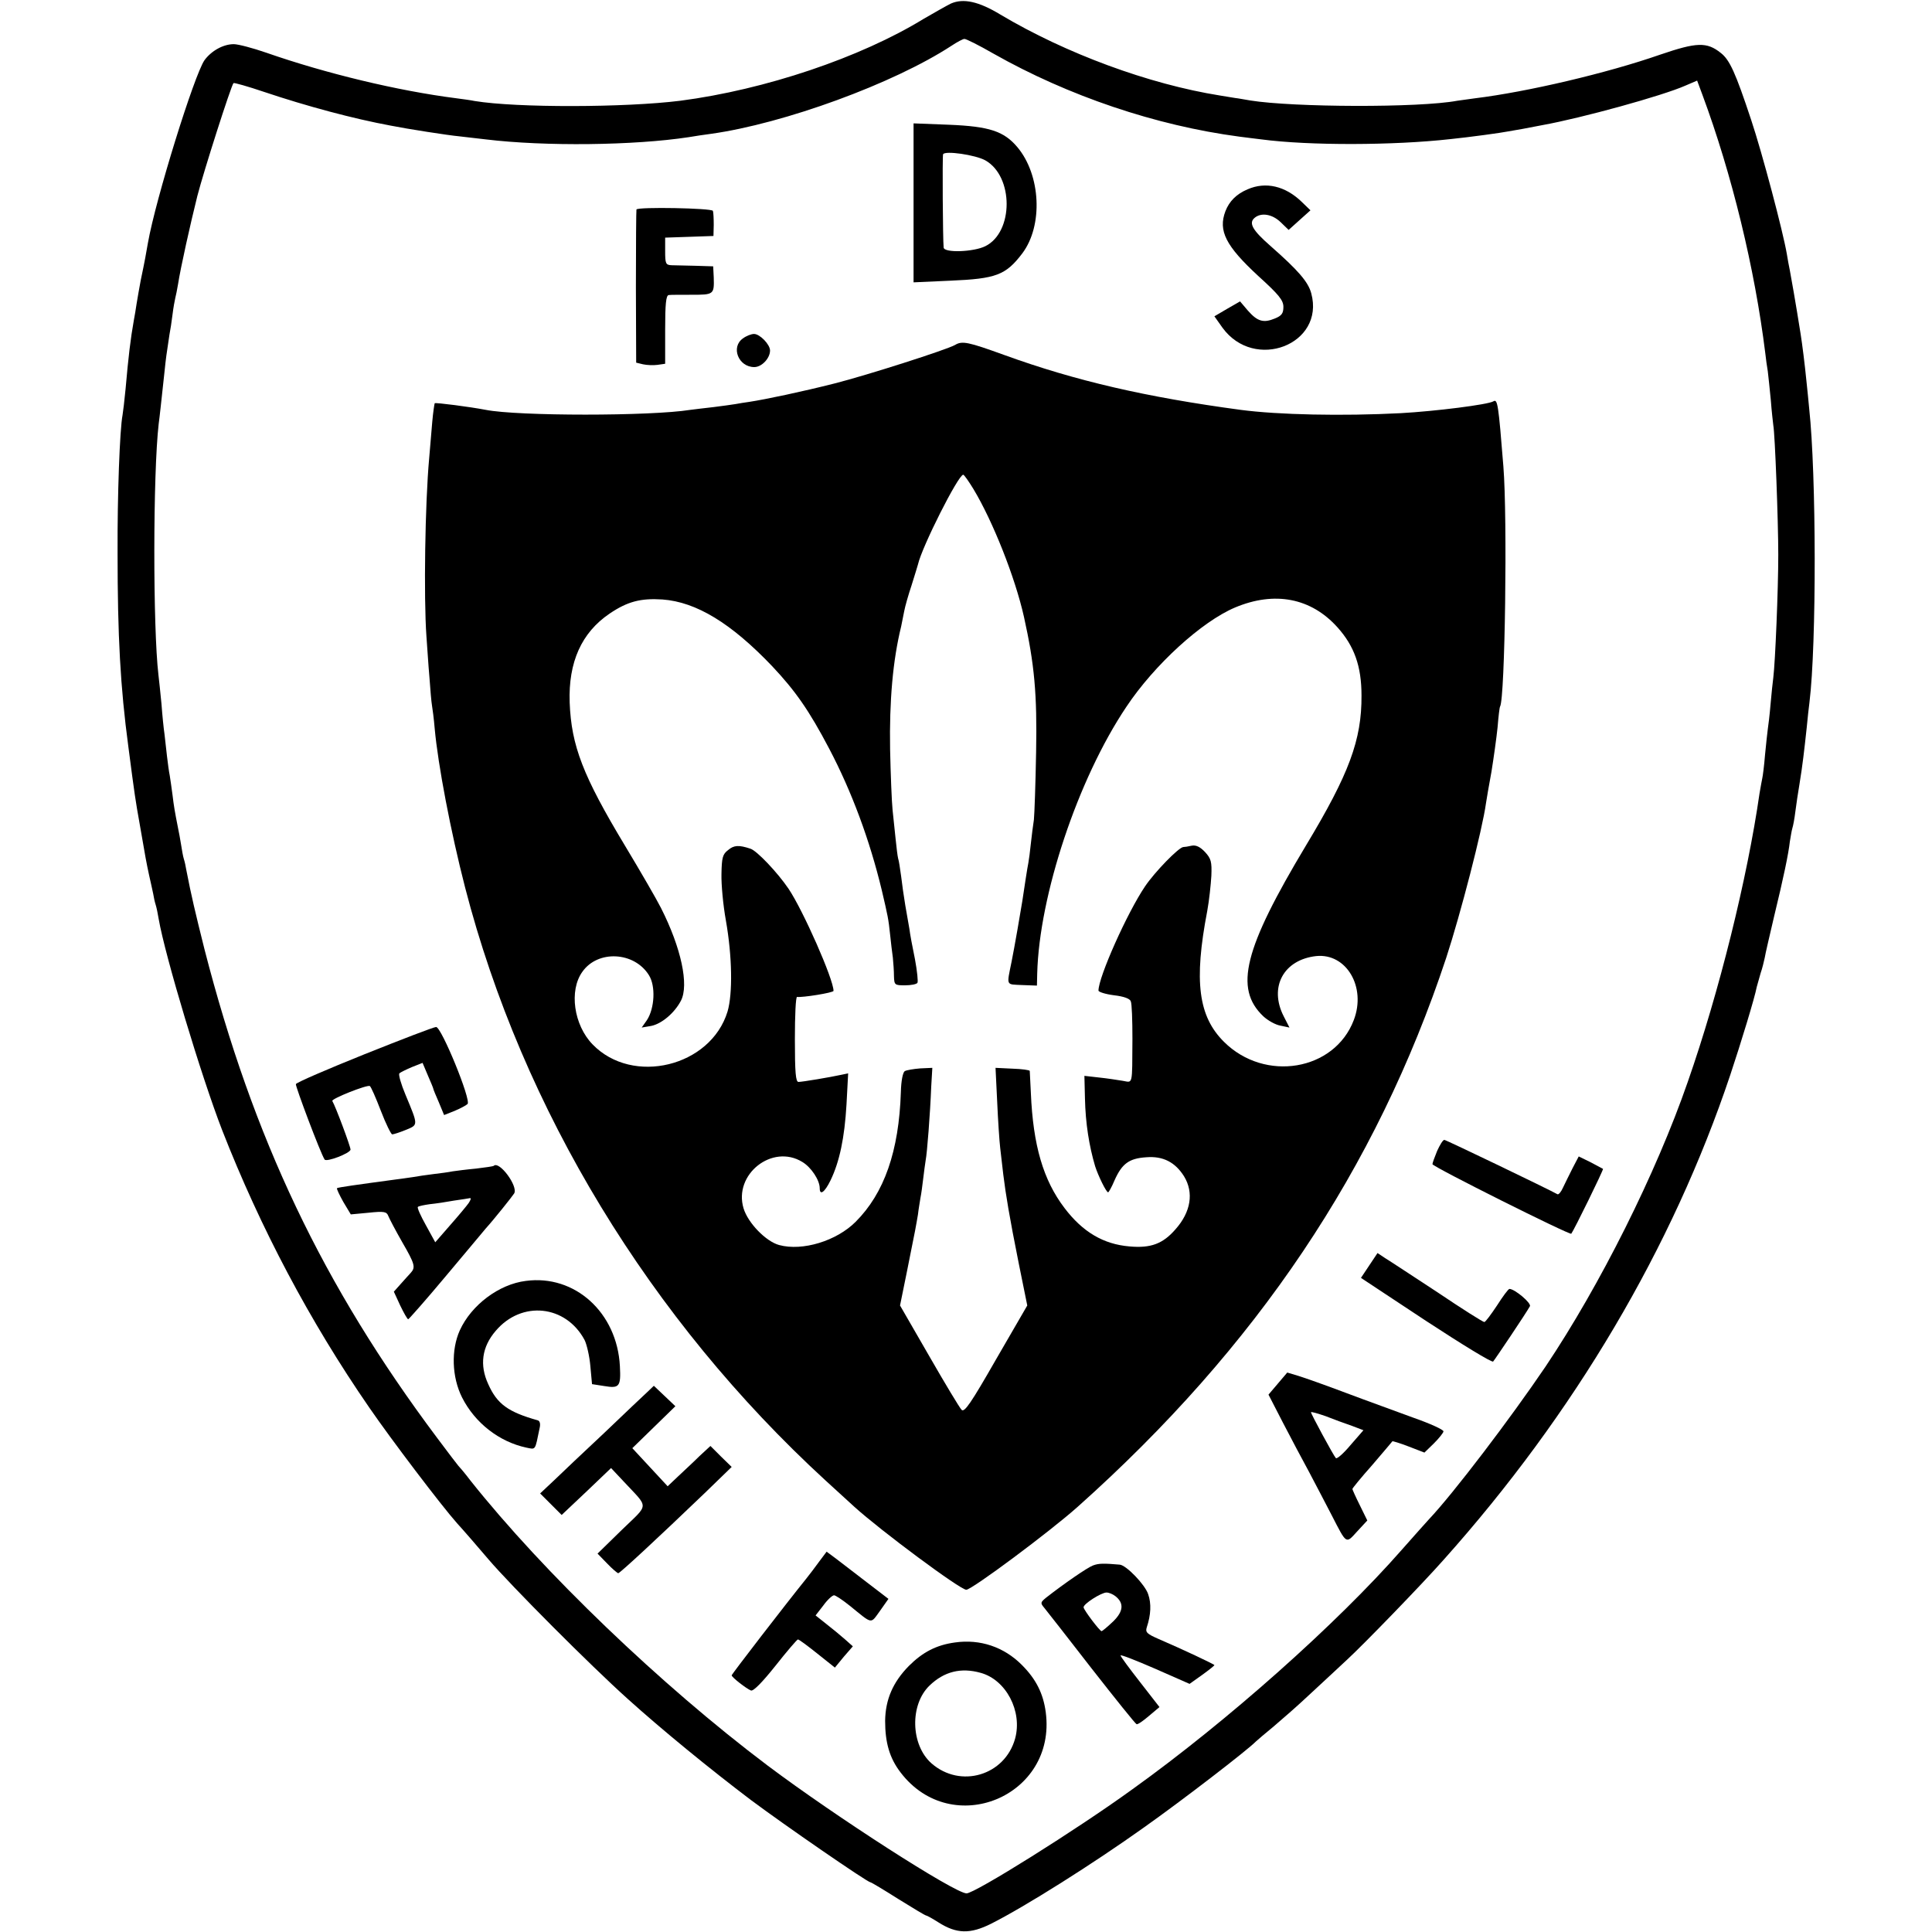 <?xml version="1.0" standalone="no"?>
<!DOCTYPE svg PUBLIC "-//W3C//DTD SVG 20010904//EN"
 "http://www.w3.org/TR/2001/REC-SVG-20010904/DTD/svg10.dtd">
<svg version="1.0" xmlns="http://www.w3.org/2000/svg"
 width="700pt" height="700pt" viewBox="0 0 700 700"
 preserveAspectRatio="xMidYMid meet">
<g transform="translate(0,700) scale(0.1,-0.1)"
fill="#000000" stroke="none">
<path d="M3445 6987 c-16 -8 -60 -33 -98 -55 -230 -141 -575 -257 -882 -297
-200 -25 -593 -26 -745 -1 -14 3 -44 7 -67 10 -212 27 -473 90 -688 165 -49
17 -102 31 -118 31 -38 0 -81 -24 -106 -58 -37 -53 -177 -503 -205 -662 -7
-40 -11 -64 -26 -135 -5 -27 -12 -66 -15 -85 -3 -19 -7 -46 -10 -60 -12 -67
-20 -134 -30 -249 -4 -41 -9 -84 -11 -95 -10 -51 -19 -290 -18 -501 0 -299 10
-484 39 -700 23 -177 26 -196 41 -280 22 -128 24 -138 34 -185 6 -25 12 -55
15 -68 2 -13 6 -31 9 -40 3 -9 8 -33 11 -52 23 -133 154 -569 230 -765 138
-353 317 -692 533 -1005 79 -115 261 -355 318 -419 23 -25 74 -84 114 -131 82
-96 370 -385 505 -506 122 -110 294 -251 446 -366 119 -89 422 -298 433 -298
3 0 48 -27 100 -60 53 -33 98 -60 101 -60 3 0 23 -11 45 -25 66 -42 115 -43
191 -5 123 62 369 217 554 349 140 99 376 281 405 311 3 3 32 28 65 55 33 28
89 77 125 111 36 33 99 92 140 130 60 55 275 277 350 362 475 531 830 1133
1039 1757 39 117 89 281 96 319 3 10 9 33 14 50 6 17 12 42 15 56 2 14 18 81
34 150 34 140 52 226 57 271 3 17 6 38 9 48 3 9 8 36 11 61 3 25 10 70 15 100
11 67 17 120 26 203 3 34 8 76 10 92 26 211 25 827 -1 1065 -2 25 -7 70 -10
100 -6 61 -15 132 -21 170 -18 114 -35 209 -39 230 -3 14 -8 41 -11 60 -14 82
-89 365 -129 485 -57 172 -78 218 -110 243 -51 41 -88 39 -220 -6 -192 -67
-482 -135 -670 -158 -22 -3 -51 -7 -65 -9 -139 -26 -594 -24 -750 1 -19 3 -44
8 -55 9 -11 2 -36 6 -55 9 -257 41 -558 152 -795 293 -79 48 -135 60 -180 40z
m154 -181 c272 -154 589 -261 891 -301 25 -3 61 -8 80 -10 173 -23 481 -22
685 1 69 7 186 23 210 28 20 3 80 14 125 23 139 25 434 106 517 143 l42 18 19
-51 c107 -288 190 -630 228 -937 2 -19 6 -48 9 -65 2 -16 7 -64 11 -105 3 -41
8 -82 9 -91 6 -30 18 -346 18 -469 0 -126 -11 -389 -18 -445 -2 -16 -7 -60
-10 -97 -3 -37 -8 -77 -10 -90 -2 -13 -6 -54 -10 -93 -3 -38 -8 -77 -10 -85
-2 -8 -6 -33 -10 -55 -44 -306 -146 -719 -260 -1045 -115 -332 -318 -737 -515
-1031 -128 -189 -334 -460 -423 -554 -10 -11 -54 -60 -98 -110 -235 -268 -632
-621 -975 -867 -204 -148 -572 -378 -602 -378 -42 0 -476 279 -722 464 -386
291 -811 699 -1075 1031 -21 28 -42 52 -45 55 -3 3 -37 48 -76 100 -415 554
-667 1086 -843 1770 -34 136 -48 195 -66 288 -2 13 -6 31 -9 40 -3 9 -7 33
-10 52 -3 19 -8 46 -11 60 -12 61 -15 78 -20 120 -3 25 -8 56 -10 70 -3 14 -7
45 -10 70 -3 25 -7 61 -9 80 -3 19 -8 69 -11 110 -4 41 -9 89 -11 105 -20 170
-20 729 1 910 4 29 9 78 21 188 5 49 7 63 18 135 3 15 8 47 11 72 3 25 8 52
10 60 2 8 7 31 10 50 9 59 45 220 70 320 22 86 122 399 131 409 2 2 52 -12
111 -32 155 -52 323 -97 458 -122 60 -12 207 -35 250 -39 28 -3 70 -8 95 -11
215 -26 538 -22 735 8 22 4 58 9 80 12 266 37 664 183 872 319 21 14 42 25 47
25 5 1 53 -23 105 -53z"/>
<path d="M3310 6265 l0 -288 133 6 c166 7 201 20 261 99 76 101 67 284 -18
385 -49 58 -102 75 -247 81 l-129 5 0 -288z m260 154 c103 -58 103 -260 0
-311 -42 -21 -149 -25 -151 -5 -3 28 -5 333 -2 338 6 14 117 -2 153 -22z"/>
<path d="M4520 6314 c-40 -17 -66 -43 -80 -79 -27 -71 1 -126 119 -235 75 -68
91 -88 91 -112 0 -23 -6 -32 -31 -42 -41 -17 -63 -11 -98 29 l-28 33 -47 -27
-46 -27 29 -41 c116 -160 372 -61 322 124 -11 42 -48 84 -148 172 -65 57 -80
83 -57 102 24 20 64 13 94 -16 l29 -28 40 36 39 35 -32 31 c-59 57 -130 74
-196 45z"/>
<path d="M2306 6241 c-1 -4 -2 -130 -2 -281 l1 -274 25 -6 c14 -3 37 -4 52 -2
l28 4 0 124 c0 92 3 124 13 125 6 1 44 1 84 1 79 0 81 1 79 63 l-2 40 -64 2
c-36 1 -75 2 -87 2 -21 1 -23 6 -23 51 l0 49 88 3 87 3 1 40 c0 22 -1 45 -3
51 -4 10 -272 15 -277 5z"/>
<path d="M2692 5774 c-45 -31 -17 -104 41 -104 27 0 57 32 57 60 0 22 -37 60
-58 60 -10 0 -28 -7 -40 -16z"/>
<path d="M3460 5750 c-30 -17 -317 -109 -435 -139 -118 -30 -251 -58 -310 -67
-16 -2 -39 -6 -50 -8 -12 -2 -48 -7 -80 -11 -33 -4 -71 -8 -84 -10 -143 -23
-624 -23 -741 0 -57 11 -181 27 -185 24 -1 -2 -6 -33 -9 -69 -3 -36 -8 -94
-11 -130 -15 -163 -20 -505 -10 -645 3 -38 7 -106 11 -150 3 -44 7 -89 9 -100
2 -11 7 -49 10 -85 12 -132 58 -373 110 -575 208 -805 670 -1565 1306 -2149
35 -32 82 -75 104 -95 96 -87 384 -301 406 -301 20 0 302 210 403 300 650 580
1082 1224 1336 1990 52 159 131 464 144 560 2 14 11 66 20 115 8 50 18 121 22
160 3 38 7 72 9 75 18 29 27 685 12 870 -18 226 -21 245 -36 236 -19 -12 -210
-36 -336 -43 -211 -11 -444 -6 -580 12 -342 46 -598 105 -857 199 -130 47
-152 52 -178 36z m67 -522 c70 -116 151 -320 183 -463 38 -171 48 -281 44
-490 -2 -115 -6 -226 -8 -245 -3 -19 -8 -58 -11 -86 -3 -29 -7 -60 -9 -70 -4
-19 -14 -86 -22 -139 -5 -32 -29 -171 -39 -220 -18 -89 -21 -81 38 -84 l54 -2
1 43 c7 283 147 705 323 967 101 152 273 309 394 360 143 60 275 35 371 -72
61 -68 87 -141 87 -247 1 -161 -45 -284 -201 -543 -225 -375 -261 -518 -155
-619 16 -15 44 -31 62 -34 l33 -7 -21 41 c-54 106 0 205 118 218 109 11 182
-112 136 -232 -70 -184 -322 -226 -470 -79 -93 92 -110 219 -61 474 7 38 13
95 15 128 2 51 -1 62 -23 86 -17 18 -32 26 -48 23 -13 -3 -26 -5 -31 -5 -17
-2 -102 -89 -138 -142 -65 -96 -169 -329 -169 -378 0 -5 25 -13 56 -17 35 -4
58 -12 61 -22 4 -8 6 -69 6 -136 -1 -173 2 -158 -35 -152 -18 3 -57 9 -86 12
l-53 6 2 -82 c2 -90 15 -172 37 -246 11 -34 40 -94 47 -94 2 0 13 19 23 43 27
61 53 80 115 84 61 5 105 -18 137 -69 36 -59 25 -129 -31 -192 -46 -53 -90
-69 -167 -62 -94 8 -169 52 -235 139 -77 101 -114 227 -122 417 -2 41 -4 77
-4 80 -1 3 -29 7 -62 8 l-62 3 6 -123 c3 -68 8 -143 11 -168 3 -25 8 -67 11
-95 9 -73 22 -152 56 -322 l31 -153 -113 -195 c-91 -159 -115 -194 -125 -183
-7 7 -60 95 -118 196 l-105 182 25 123 c32 158 33 166 40 207 2 19 7 46 9 60
3 14 7 45 10 70 3 25 7 55 9 67 5 25 16 165 20 266 l4 68 -44 -2 c-24 -2 -49
-6 -56 -10 -7 -5 -13 -35 -14 -76 -7 -214 -60 -366 -164 -470 -69 -69 -192
-107 -277 -84 -48 13 -113 80 -129 133 -37 123 104 235 213 168 32 -19 63 -66
63 -95 0 -28 18 -15 39 28 33 68 51 155 58 275 l6 113 -24 -5 c-41 -9 -142
-26 -156 -26 -10 0 -13 34 -13 155 0 85 3 154 8 153 17 -3 132 15 132 22 0 42
-110 291 -163 370 -40 59 -115 138 -138 145 -42 14 -60 13 -81 -5 -20 -15 -23
-28 -24 -87 -1 -37 6 -113 16 -168 23 -130 25 -265 6 -330 -61 -200 -344 -269
-489 -119 -68 70 -86 195 -37 263 56 80 188 73 241 -12 25 -39 21 -120 -7
-163 l-19 -27 35 6 c38 8 84 47 107 91 30 57 1 192 -72 336 -15 30 -74 132
-130 225 -153 254 -195 363 -201 520 -5 146 43 253 145 322 65 44 113 56 191
51 123 -9 249 -86 397 -241 85 -90 135 -162 207 -299 82 -156 147 -331 191
-514 22 -94 24 -103 30 -160 3 -27 7 -65 10 -84 2 -19 4 -50 4 -67 1 -32 3
-33 40 -33 22 0 42 4 45 9 3 4 -1 43 -9 86 -9 43 -18 92 -20 109 -3 17 -10 56
-15 86 -5 30 -12 78 -15 105 -4 28 -8 57 -11 65 -2 8 -6 40 -9 70 -3 30 -8 78
-11 105 -3 28 -7 127 -9 220 -3 176 10 323 40 445 3 14 8 39 11 55 3 17 15 59
27 95 11 36 22 70 23 75 14 63 146 325 164 325 3 0 20 -24 37 -52z"/>
<path d="M1320 3180 c-134 -54 -246 -102 -248 -108 -2 -8 89 -250 104 -273 6
-11 94 23 94 36 0 11 -54 156 -66 176 -4 8 127 60 136 54 4 -2 22 -43 40 -90
18 -47 37 -85 41 -85 5 0 27 7 49 16 46 19 46 15 -1 128 -16 38 -26 73 -22 77
4 4 25 14 46 23 l38 15 19 -45 c11 -25 20 -47 20 -49 0 -2 9 -24 20 -49 l19
-46 38 15 c21 9 42 20 47 25 14 14 -95 280 -114 279 -8 0 -125 -45 -260 -99z"/>
<path d="M5207 2830 c-9 -22 -17 -44 -17 -48 0 -9 498 -258 503 -252 9 11 118
233 115 235 -2 1 -22 12 -45 24 l-43 21 -22 -42 c-12 -24 -28 -56 -35 -71 -7
-16 -16 -26 -20 -24 -34 19 -404 197 -410 197 -5 0 -16 -18 -26 -40z"/>
<path d="M1789 2776 c-2 -2 -31 -6 -64 -10 -33 -3 -71 -8 -85 -10 -14 -3 -45
-7 -70 -10 -25 -3 -58 -8 -75 -11 -16 -2 -46 -7 -65 -9 -141 -19 -205 -28
-209 -31 -2 -2 9 -25 23 -50 l27 -45 64 6 c57 6 66 4 72 -12 4 -10 26 -52 50
-94 47 -81 49 -92 31 -112 -7 -8 -24 -26 -37 -41 l-24 -27 23 -50 c13 -27 26
-50 29 -50 3 1 65 71 136 156 72 86 137 163 145 173 30 33 96 116 103 127 15
26 -54 119 -74 100z m-91 -135 c-7 -10 -37 -46 -67 -80 l-54 -62 -34 62 c-19
34 -32 63 -29 66 2 3 22 7 43 10 21 2 61 8 88 13 28 4 54 8 58 9 5 0 2 -7 -5
-18z"/>
<path d="M4961 2415 l-30 -45 236 -156 c130 -85 239 -152 243 -147 7 8 120
176 133 200 7 11 -55 63 -74 63 -4 0 -24 -27 -45 -60 -22 -33 -42 -60 -46 -60
-5 0 -81 48 -170 108 -90 59 -175 115 -190 124 l-27 18 -30 -45z"/>
<path d="M1905 2359 c-97 -12 -197 -87 -239 -179 -32 -71 -29 -169 8 -243 47
-93 135 -161 233 -182 35 -7 31 -12 48 70 4 16 1 27 -7 29 -107 30 -147 59
-179 131 -32 69 -23 135 27 193 94 111 254 94 322 -33 8 -16 18 -59 21 -95 l6
-65 45 -7 c54 -9 60 -2 56 72 -10 194 -163 333 -341 309z"/>
<path d="M4630 1987 l-34 -40 52 -101 c29 -56 72 -137 96 -181 23 -44 60 -114
81 -155 55 -107 51 -104 92 -59 l37 40 -27 55 c-15 30 -27 57 -27 59 0 3 32
42 72 87 39 46 72 84 73 86 1 1 28 -7 59 -19 l57 -22 34 33 c19 19 35 39 35
44 0 6 -48 28 -108 49 -59 22 -168 61 -242 89 -74 28 -153 56 -176 63 l-40 12
-34 -40z m268 -153 l42 -16 -47 -54 c-25 -30 -49 -51 -53 -47 -9 10 -90 160
-90 166 0 3 24 -4 53 -14 28 -11 71 -27 95 -35z"/>
<path d="M2346 1957 c-13 -12 -84 -79 -157 -149 -74 -69 -156 -147 -183 -173
l-49 -46 39 -39 39 -39 90 85 89 85 46 -49 c92 -99 93 -78 -7 -175 l-88 -86
34 -35 c19 -20 38 -36 41 -36 6 0 141 125 313 290 l98 95 -39 38 -38 38 -40
-37 c-21 -21 -56 -53 -77 -73 l-38 -36 -64 69 -64 69 78 76 78 76 -39 37 -39
37 -23 -22z"/>
<path d="M2968 1342 c-15 -21 -36 -48 -47 -62 -75 -93 -270 -346 -270 -350 0
-7 54 -49 70 -55 9 -3 42 31 89 90 41 52 78 95 81 95 4 0 35 -23 70 -51 l64
-51 32 39 33 38 -28 25 c-16 14 -46 39 -68 56 l-39 31 28 36 c15 21 33 37 39
37 5 0 31 -17 57 -38 84 -68 74 -67 109 -19 l31 44 -77 59 c-42 32 -92 71
-112 86 l-35 26 -27 -36z"/>
<path d="M3960 1328 c-21 -8 -105 -66 -169 -116 -22 -18 -22 -20 -7 -38 8 -10
86 -109 171 -219 86 -110 159 -201 163 -202 4 -2 24 12 45 30 l38 32 -70 90
c-39 50 -71 93 -71 97 0 4 56 -18 125 -48 l125 -55 45 32 c25 18 45 34 45 36
0 3 -117 58 -203 95 -41 18 -48 24 -42 42 15 45 17 86 5 120 -11 34 -79 105
-103 107 -58 5 -76 5 -97 -3z m81 -111 c32 -25 30 -55 -8 -92 -20 -19 -39 -35
-42 -35 -7 1 -63 75 -65 86 -2 12 64 54 83 54 9 0 23 -6 32 -13z"/>
<path d="M3460 1049 c-67 -9 -117 -35 -167 -85 -58 -59 -85 -122 -86 -199 0
-79 16 -135 56 -187 186 -244 566 -87 526 218 -9 68 -35 120 -87 172 -65 65
-151 94 -242 81z m93 -110 c92 -25 152 -139 125 -238 -37 -134 -198 -182 -303
-90 -76 67 -79 213 -7 282 53 51 114 66 185 46z"/>
</g>
</svg>
